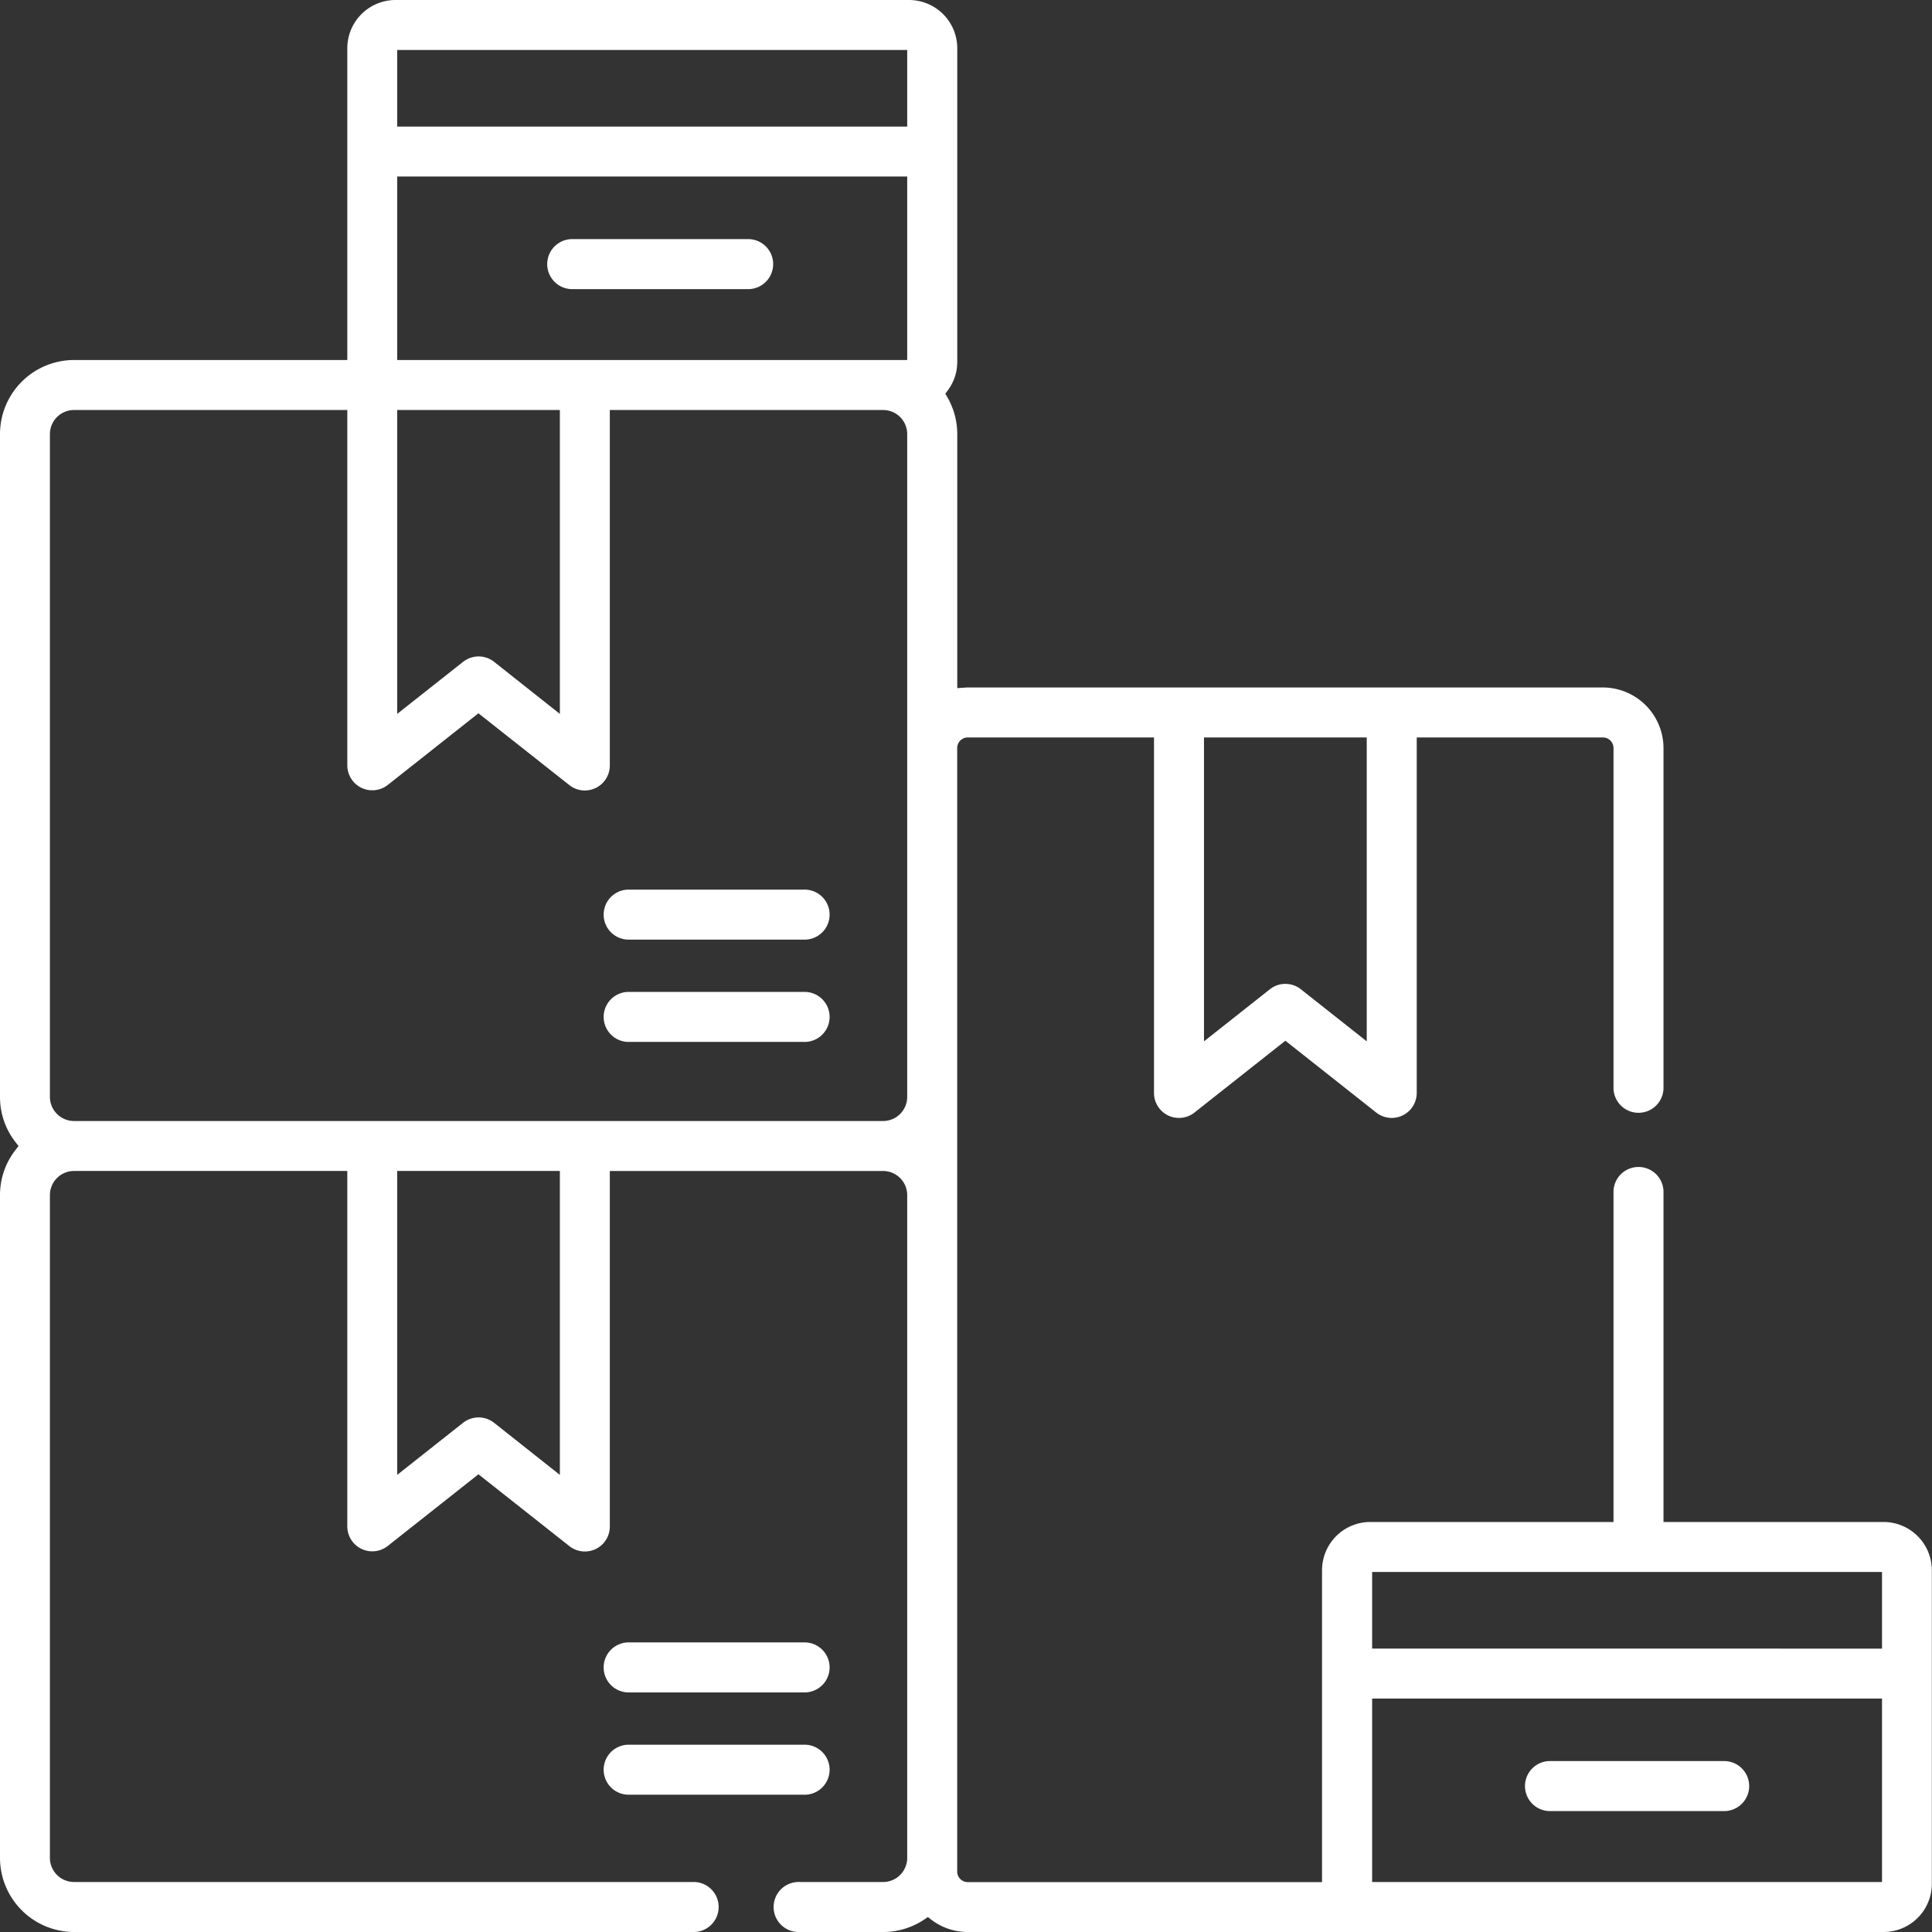 <svg id="Isolation_Mode" data-name="Isolation Mode" xmlns="http://www.w3.org/2000/svg" viewBox="0 0 509 509"><rect x="0" y="0" width="509" height="509" fill="#333333" stroke="none"/><defs><style>.cls-1{fill:#fff;}</style></defs><title>icon_wkite_6</title><path class="cls-1" d="M166.87,249.05a6.59,6.59,0,0,1,0-13.17h46.35a6.59,6.59,0,1,1,0,13.17Z" transform="translate(-1.5 -1.5)"/><path class="cls-1" d="M409.6,478.64a6.59,6.59,0,0,1,0-13.17H456a6.59,6.59,0,0,1,0,13.17Z" transform="translate(-1.5 -1.5)"/><path class="cls-1" d="M152,77.67a6.59,6.59,0,0,1,0-13.17h46.35a6.59,6.59,0,1,1,0,13.17Z" transform="translate(-1.5 -1.5)"/><path class="cls-1" d="M166.87,276a6.59,6.59,0,0,1,0-13.17h46.35a6.59,6.59,0,1,1,0,13.17Z" transform="translate(-1.5 -1.5)"/><path class="cls-1" d="M166.87,447.38a6.59,6.59,0,0,1,0-13.17h46.35a6.59,6.59,0,1,1,0,13.17Z" transform="translate(-1.5 -1.5)"/><path class="cls-1" d="M166.87,474.33a6.59,6.59,0,0,1,0-13.17h46.35a6.59,6.59,0,1,1,0,13.17Z" transform="translate(-1.5 -1.5)"/><path class="cls-1" d="M256.47,510.5a15.79,15.79,0,0,1-9.66-3.28l-.85-.66-.9.61a19.39,19.39,0,0,1-10.9,3.33h-22a6.59,6.59,0,1,1,0-13.17h22a6.35,6.35,0,0,0,6.35-6.35V316.36a6.35,6.35,0,0,0-6.35-6.35h-72v93.66a6.56,6.56,0,0,1-6.58,6.58,6.55,6.55,0,0,1-4.08-1.42l-23.95-18.92-23.94,18.92A6.58,6.58,0,0,1,93,403.67V310H21a6.36,6.36,0,0,0-6.35,6.35V491A6.36,6.36,0,0,0,21,497.33H184.5a6.59,6.59,0,0,1,0,13.17H21A19.55,19.55,0,0,1,1.5,491V316.36a19.28,19.28,0,0,1,4.17-12l.72-.93-.72-.92a19.28,19.28,0,0,1-4.17-12V115.87A19.53,19.53,0,0,1,21,96.35H93V14.2a12.72,12.72,0,0,1,12.7-12.7H241a12.72,12.72,0,0,1,12.7,12.7V96.81a12.56,12.56,0,0,1-2.56,7.62l-.59.79.5.86a19.47,19.47,0,0,1,2.65,9.79V182.8l1.62-.12c.4,0,.78-.06,1.17-.06H423.81a16,16,0,0,1,15.95,15.95v89.77a6.59,6.59,0,0,1-13.17,0V198.57a2.79,2.79,0,0,0-2.78-2.78H374.75v93.66a6.59,6.59,0,0,1-10.67,5.16l-23.94-18.92-23.95,18.92a6.55,6.55,0,0,1-4.08,1.42,6.58,6.58,0,0,1-6.58-6.58V195.79H256.47a2.79,2.79,0,0,0-2.79,2.78v296a2.79,2.79,0,0,0,2.79,2.79H349.8V415.19a12.72,12.72,0,0,1,12.7-12.71h64.09v-87.2a6.59,6.59,0,0,1,13.17,0v87.2h58a12.74,12.74,0,0,1,12.7,12.71V497.8a12.72,12.72,0,0,1-12.7,12.7ZM363,497.33H497.33V449H363Zm0-61.49H497.33V415.65H363ZM127.59,374.93a6.61,6.61,0,0,1,4.08,1.42L149,390.07V310H106.15v80.06l17.36-13.72A6.65,6.65,0,0,1,127.59,374.93ZM21,109.52a6.36,6.36,0,0,0-6.35,6.35V290.49A6.36,6.36,0,0,0,21,296.84H234.16a6.36,6.36,0,0,0,6.35-6.35V115.87a6.35,6.35,0,0,0-6.35-6.35h-72v93.66a6.58,6.58,0,0,1-10.66,5.16l-23.95-18.92-23.94,18.92A6.59,6.59,0,0,1,93,203.18V109.52ZM340.14,260.71a6.59,6.59,0,0,1,4.08,1.42l17.36,13.72V195.79H318.7v80.06l17.36-13.72A6.55,6.55,0,0,1,340.14,260.71ZM127.59,174.44a6.61,6.61,0,0,1,4.08,1.42L149,189.58V109.52H106.15v80.06l17.36-13.72A6.65,6.65,0,0,1,127.59,174.44ZM106.15,96.35H240.51V48H106.15Zm0-61.5H240.51V14.67H106.15Z" transform="translate(-1.5 -1.5)"/></svg>